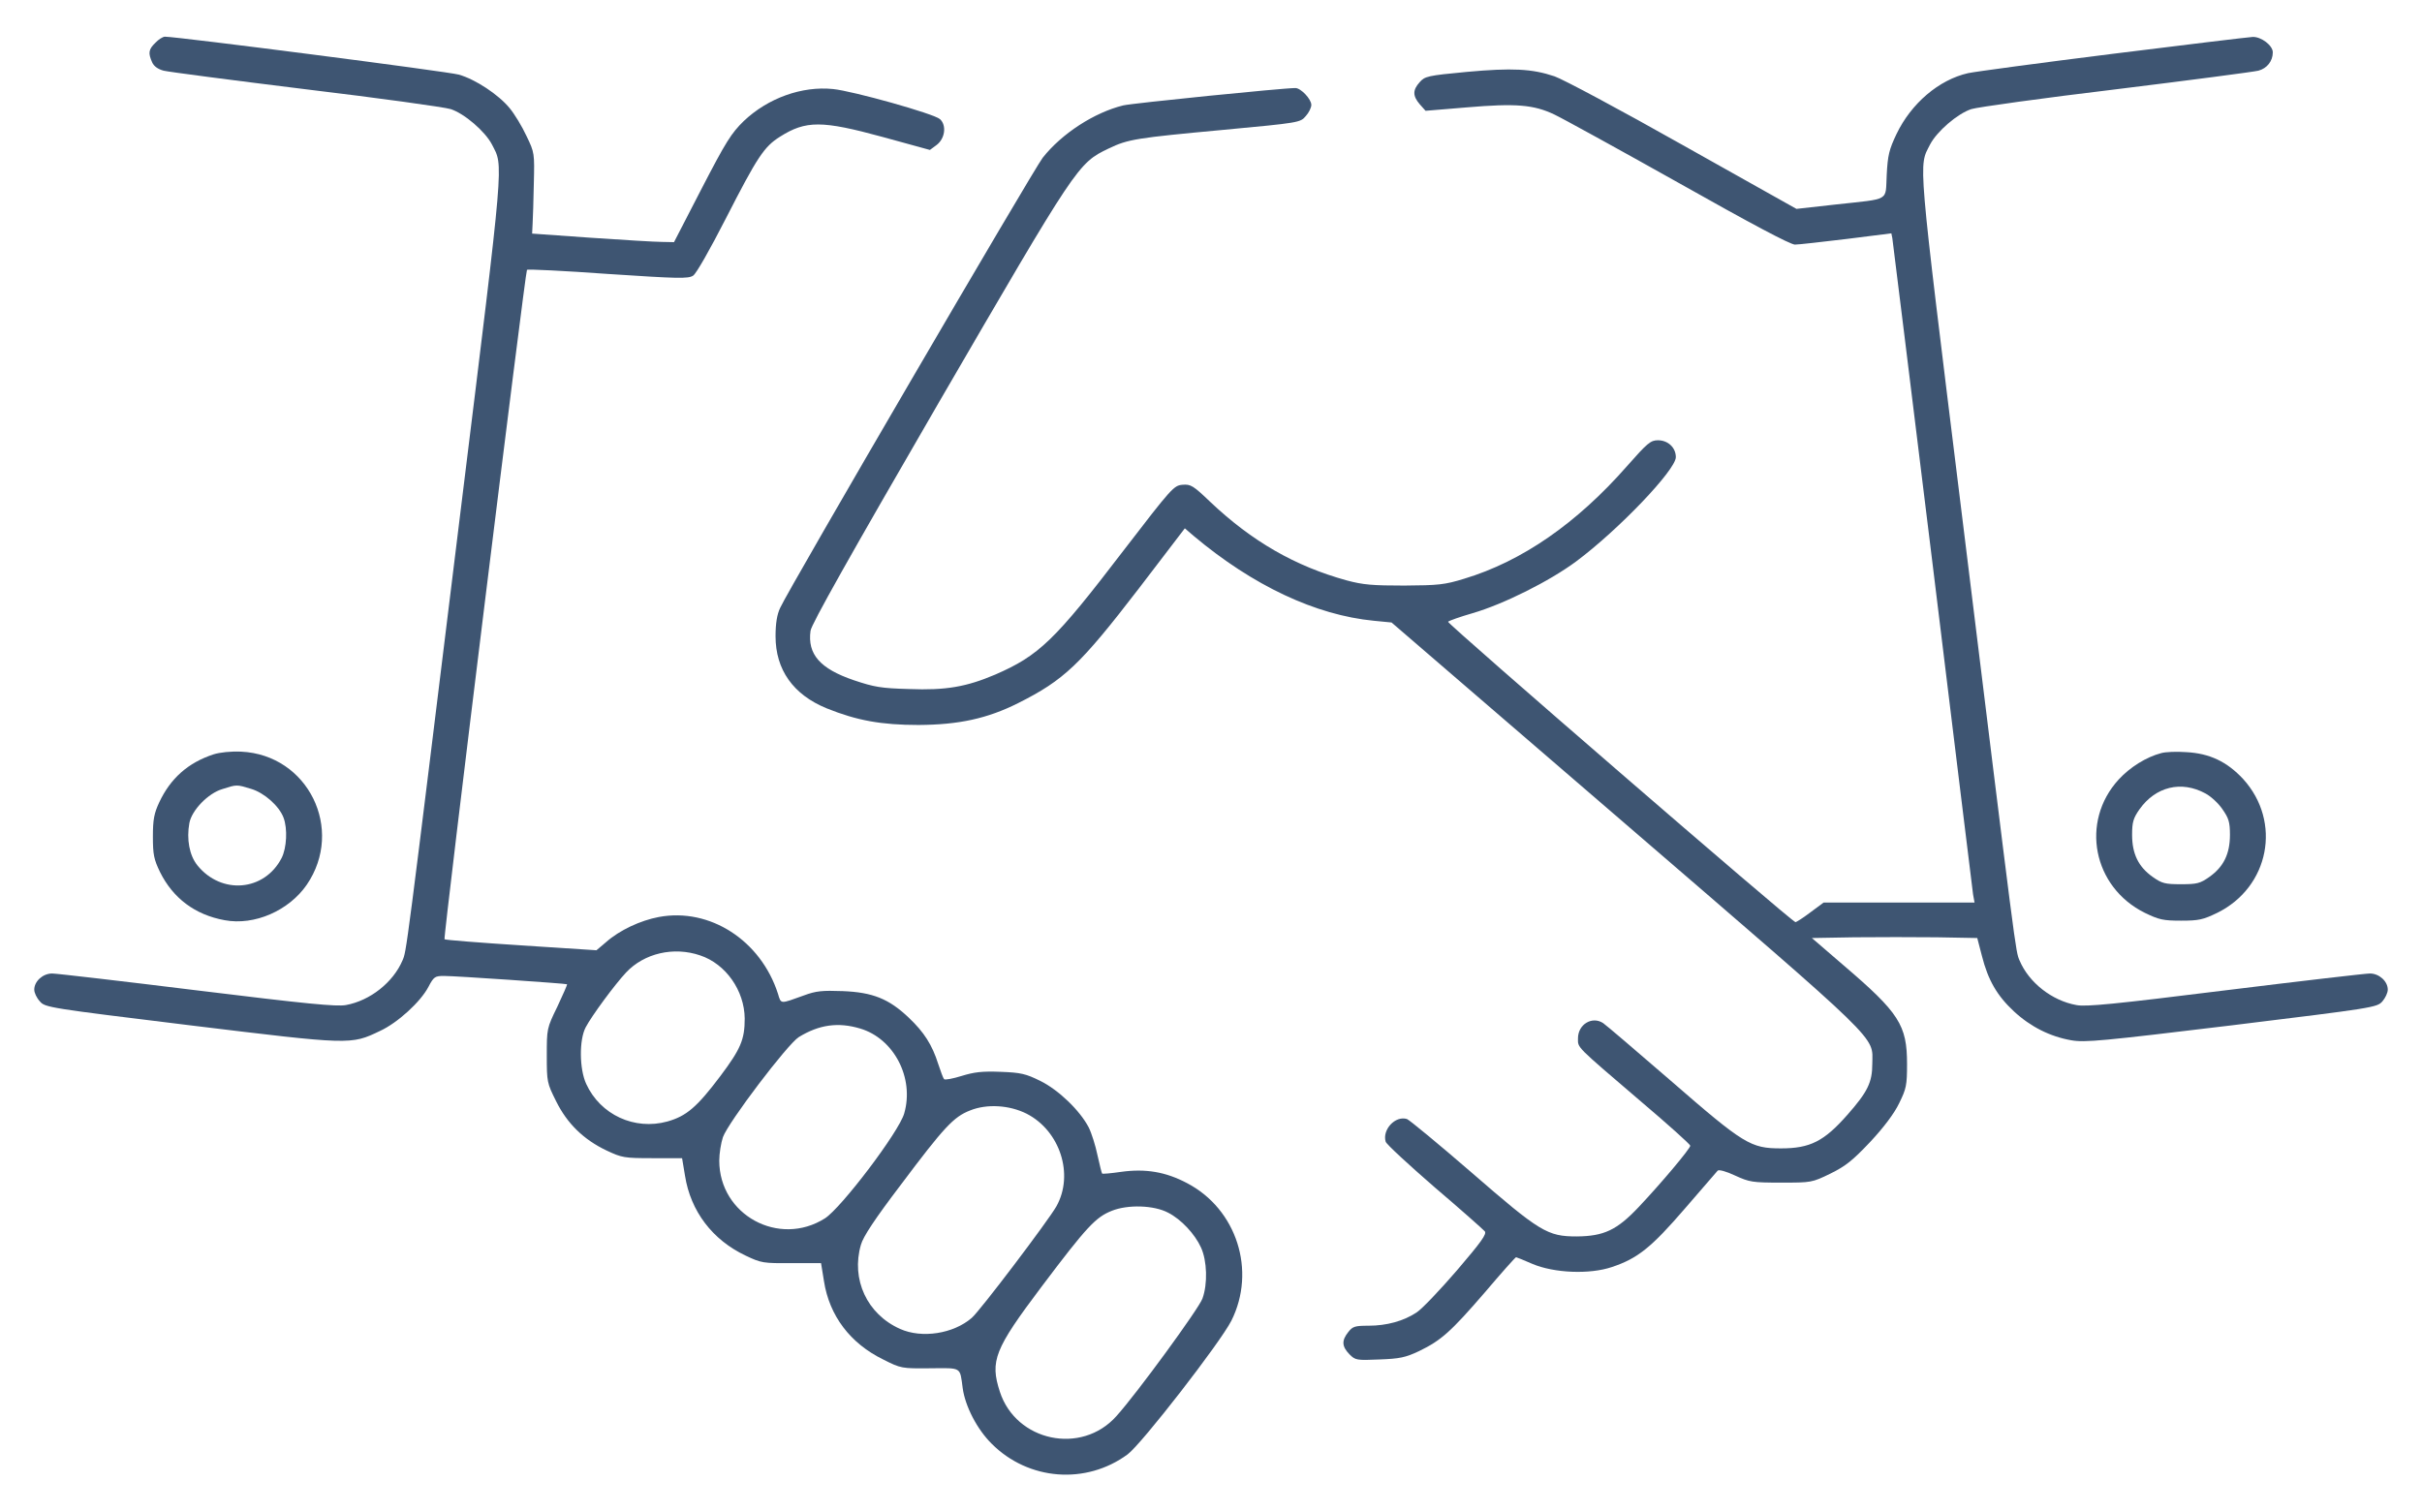 <?xml version="1.0" encoding="utf-8"?>
<!-- Generator: Adobe Illustrator 22.0.1, SVG Export Plug-In . SVG Version: 6.00 Build 0)  -->
<svg version="1.1" id="Слой_1" xmlns="http://www.w3.org/2000/svg" xmlns:xlink="http://www.w3.org/1999/xlink" x="0px" y="0px"
	 width="990px" height="618px" viewBox="0 0 990 618" style="enable-background:new 0 0 990 618;" xml:space="preserve">
<style type="text/css">
	.st0{fill:#3E5572;}
</style>
<g transform="translate(0,618) scale(0.1,-0.1)">
	<path class="st0" d="M635,6005c-28-27-30-42-13-80c7-16,24-28,47-34c20-5,281-39,581-76c300-36,566-73,592-81c56-18,141-91,169-145
		c47-93,53-28-126-1479c-230-1872-223-1816-240-1857c-38-89-132-164-231-182c-39-7-161,5-609,60c-308,38-574,69-592,69
		c-38,0-73-32-73-66c0-13,10-34,23-48c21-25,36-27,615-98c657-80,656-80,775-23c72,33,166,119,198,180c22,42,27,45,64,45
		c49,0,499-31,503-34c1-2-17-43-40-92c-43-88-43-90-43-200c0-107,1-112,38-186c45-91,112-157,207-202c62-29,71-31,186-31h122l12-72
		c23-145,112-262,247-326c65-31,73-32,189-31h120l12-74c22-141,107-254,242-320c73-37,76-37,192-36c131,1,121,7,133-81
		c10-74,59-169,119-228c150-150,385-168,555-43c57,42,378,456,424,546c103,205,22,457-181,563c-87,46-169,60-270,46c-40-6-76-9-77-7
		c-2,2-10,35-19,75c-8,39-24,90-36,114c-36,69-123,153-198,190c-59,29-79,34-162,37c-76,3-108-1-160-17c-35-11-68-17-71-13
		c-4,4-14,32-24,62c-25,79-58,130-120,189c-82,78-148,104-270,109c-84,3-109,1-160-18c-97-35-92-36-105,7c-70,218-278,353-487,314
		c-75-14-161-54-216-103l-39-33l-308,20c-170,11-310,22-313,25c-6,6,330,2730,337,2737c3,3,152-4,331-17c287-19,328-20,348-7
		c13,8,69,107,134,234c129,252,156,293,221,334c106,67,171,67,420-1l193-53l27,20c35,26,42,81,14,106c-24,22-356,115-437,123
		c-127,13-266-37-365-131c-51-50-72-83-172-276l-113-219l-50,1c-27,0-158,8-290,17l-240,17l2,40c1,22,4,96,5,165c3,123,3,126-30,194
		c-18,39-49,90-69,114c-45,55-140,118-208,137c-41,12-1149,155-1201,155C666,6030,648,6019,635,6005z M2862,2274
		c105-35,181-144,182-258c0-86-16-124-100-236c-95-126-138-163-216-185c-134-37-274,27-332,154c-28,61-29,180-2,231
		c24,46,119,175,165,224C2633,2283,2754,2311,2862,2274z M3516,1975c138-41,222-202,180-347c-21-75-257-386-324-429
		c-188-119-432,14-432,236c0,29,7,72,15,96c22,61,264,380,310,409C3348,1991,3426,2002,3516,1975z M4196,1627
		c137-70,195-249,122-379c-32-57-312-427-346-456c-75-65-204-85-293-45c-135,60-201,203-160,344c9,33,58,107,163,245
		c177,236,216,278,283,304C4034,1668,4126,1662,4196,1627z M4775,1222c53-27,109-87,134-142c25-54,28-149,6-209
		c-14-40-268-388-352-481c-143-160-410-103-476,100c-41,126-22,174,170,429c186,247,222,285,288,311C4610,1256,4717,1253,4775,1222z
		"/>
	<path class="st0" d="M8636,5960c-296-37-563-73-591-79c-120-27-233-124-293-249c-30-63-36-87-40-167c-6-110,18-96-208-121l-161-18
		l-465,261c-255,144-491,270-524,281c-92,31-173,35-359,18c-160-15-171-18-192-42c-29-32-29-56,0-90l24-27l169,14
		c200,17,273,11,357-29c34-16,263-142,509-280c296-167,456-252,475-252c15,0,110,11,211,23l183,23l4-20c2-12,76-613,165-1336
		c88-723,163-1330,165-1347l6-33h-309h-308l-54-40c-29-22-57-40-61-40c-14,0-1424,1220-1420,1228c3,4,48,20,100,35
		c127,37,315,131,424,212c173,129,407,374,407,426c0,39-32,69-73,69c-30,0-43-11-126-105c-205-234-430-390-666-461
		c-81-25-106-27-245-28c-129,0-168,3-235,21c-211,58-388,160-558,321c-70,67-80,73-114,70c-35-3-44-13-240-268
		c-282-369-346-430-525-508c-118-50-201-65-353-59c-113,3-142,8-225,36c-138,47-190,106-177,202c3,26,162,308,523,931
		c568,977,569,980,696,1041c79,38,113,43,468,76c311,29,315,30,337,56c13,14,23,35,23,46c0,24-43,69-65,69c-52,0-666-62-704-71
		c-118-29-251-115-329-214c-38-49-1038-1762-1073-1840c-13-27-19-64-19-116c0-137,72-239,209-295c124-50,224-68,376-68
		c164,1,280,26,406,89c189,95,254,157,494,469l188,246l36-31c243-204,499-324,737-347l72-7l960-827c1056-910,1006-861,1005-977
		c0-76-19-115-102-209c-95-108-152-137-271-137c-124,0-151,16-450,276c-140,121-265,228-277,236c-45,30-103-5-103-62
		c0-40-13-27,257-258c111-94,202-176,202-181c1-11-121-156-212-252c-88-93-141-118-252-119c-120,0-150,18-432,263
		c-134,116-252,213-262,217c-48,15-102-44-87-93c4-11,94-94,200-186c107-91,199-173,205-180c9-11-14-43-114-160
		c-70-81-143-158-165-172c-53-35-122-54-196-54c-56,0-65-3-83-26c-28-35-26-59,5-91c24-24,29-25,122-21c83,3,107,8,162,34
		c91,44,130,79,270,241c67,79,124,143,127,143c2,0,32-12,66-27c89-38,235-44,326-13c105,35,161,80,298,239c69,80,130,150,134,155
		c5,5,35-3,71-20c59-27,71-29,188-29c124,0,126,0,202,37c63,31,91,54,163,130c55,59,98,116,118,158c29,59,32,73,32,160
		c0,159-32,209-259,403l-130,112l173,3c95,1,247,1,338,0l165-3l19-73c25-99,62-163,131-227c68-63,148-103,234-118
		c56-10,126-3,656,61c579,71,594,73,616,98c12,14,22,35,22,48c0,34-35,66-73,66c-18,0-284-31-592-69c-450-56-570-68-608-60
		c-100,18-194,92-232,182c-17,41-10-11-240,1857c-179,1451-173,1386-126,1479c28,54,113,127,169,145c26,8,292,45,592,81
		c300,37,561,71,581,76c35,9,59,39,59,75c0,28-47,64-82,63C9190,6028,8932,5997,8636,5960z"/>
	<path class="st0" d="M873,3096c-104-34-176-98-222-196c-21-45-26-70-26-140c0-74,4-93,29-145c53-107,143-175,264-197
		c122-23,263,39,336,145c155,227,5,531-268,544C944,3109,898,3104,873,3096z M1026,2955c54-16,115-70,133-118c17-45,13-124-8-165
		c-70-136-246-151-344-30c-33,41-45,107-33,173c10,53,77,122,135,139C968,2973,967,2973,1026,2955z"/>
	<path class="st0" d="M8834,3101c-61-16-127-57-174-108c-158-173-105-440,107-545c58-28,75-32,148-32s90,4,148,32
		c213,105,265,372,106,547c-66,71-137,105-233,110C8897,3108,8851,3106,8834,3101z M9015,2936c21-11,53-40,69-64c26-37,31-53,31-105
		c0-78-26-131-84-172c-38-27-51-30-116-30s-78,3-116,30c-58,41-84,94-84,172c0,52,5,68,30,104C8811,2964,8916,2990,9015,2936z"/>
</g>
</svg>
